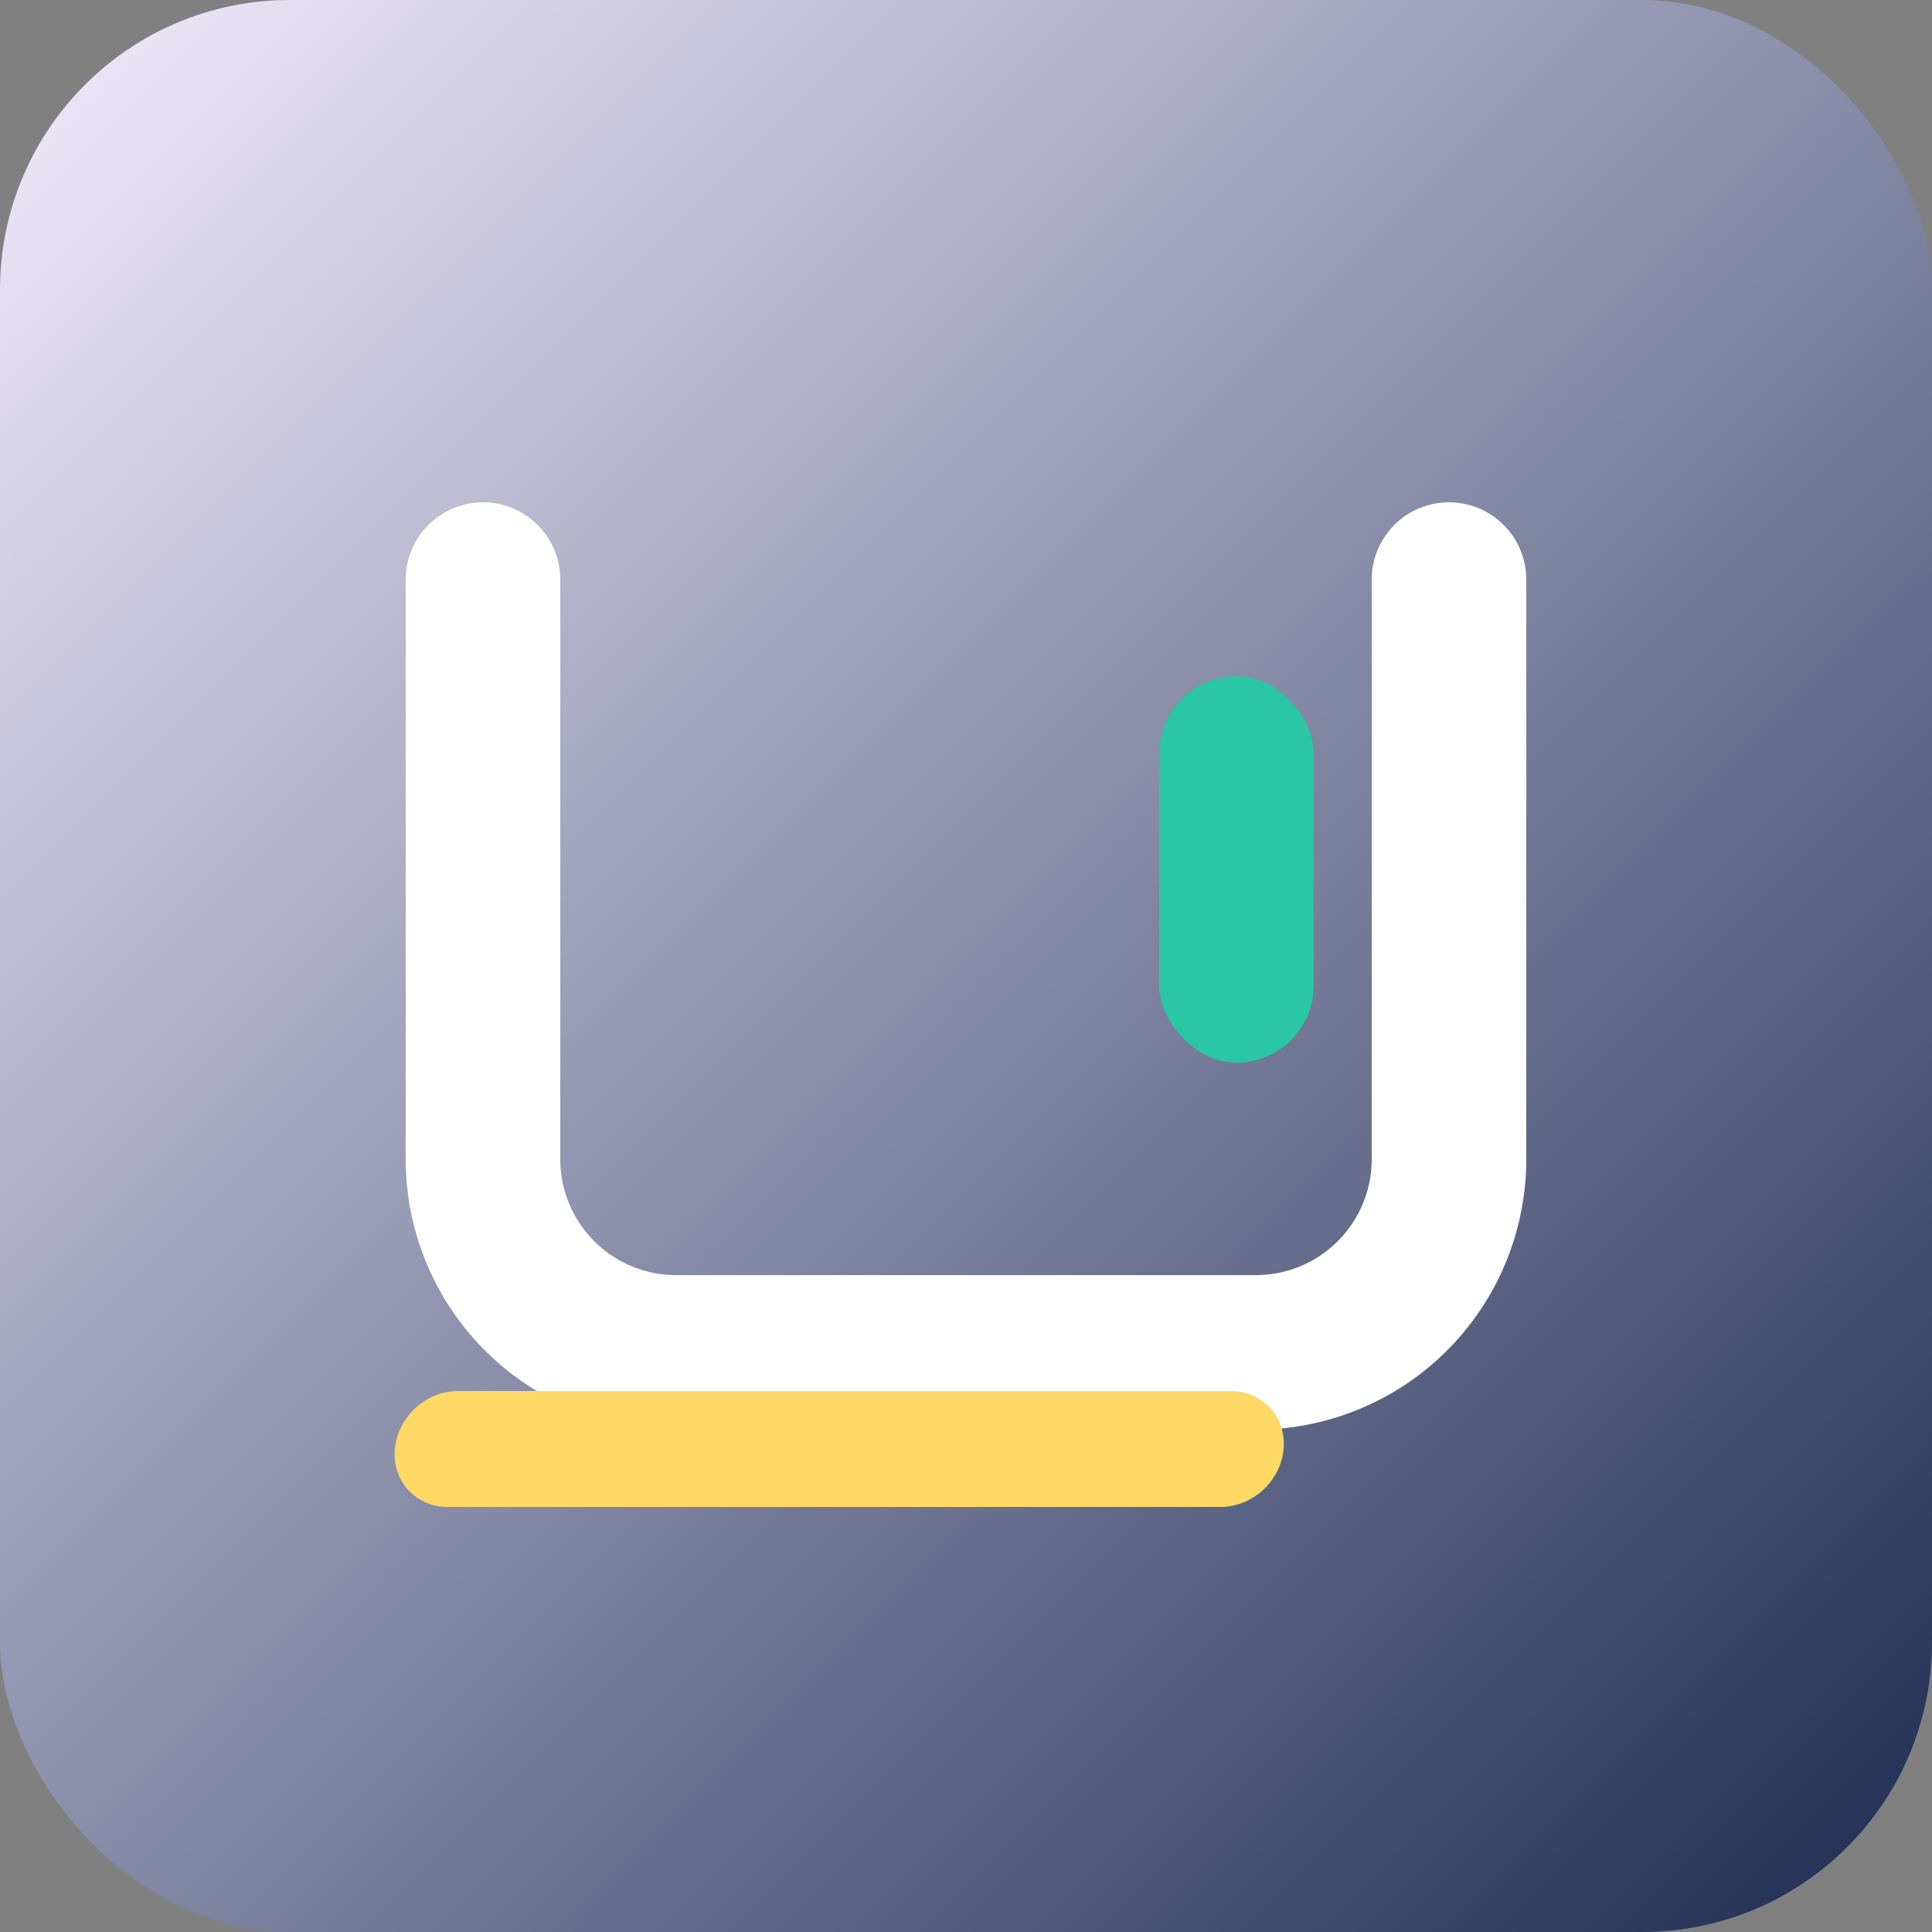 <svg xmlns="http://www.w3.org/2000/svg" viewBox="0 0 100 100" width="32" height="32">
  <rect x="0" y="0" width="100" height="100" fill="#808080" stroke="none"/>
  <defs>
    <linearGradient id="bg-gradient" x1="0%" y1="0%" x2="100%" y2="100%">
      <stop offset="0%" stop-color="#F4EDFF" />
      <stop offset="100%" stop-color="#1B2B50" />
    </linearGradient>
  </defs>
  <!-- Фон -->
  <rect width="100" height="100" rx="15" fill="url(#bg-gradient)" />
  <!-- Буква U -->
  <path d="M25 30 v30 a10 10 0 0 0 10 10 h30 a10 10 0 0 0 10 -10 v-30" stroke="#ffffff" stroke-width="8" fill="none" stroke-linecap="round" />
  <!-- Акцент -->
  <rect x="60" y="35" width="8" height="20" fill="#2BC6A4" rx="4" />
  <!-- Подчеркивание -->
  <path d="M30 75 L70 75" stroke="#FFD966" stroke-width="6" stroke-linecap="round" transform="skewX(-5)" />
</svg> 